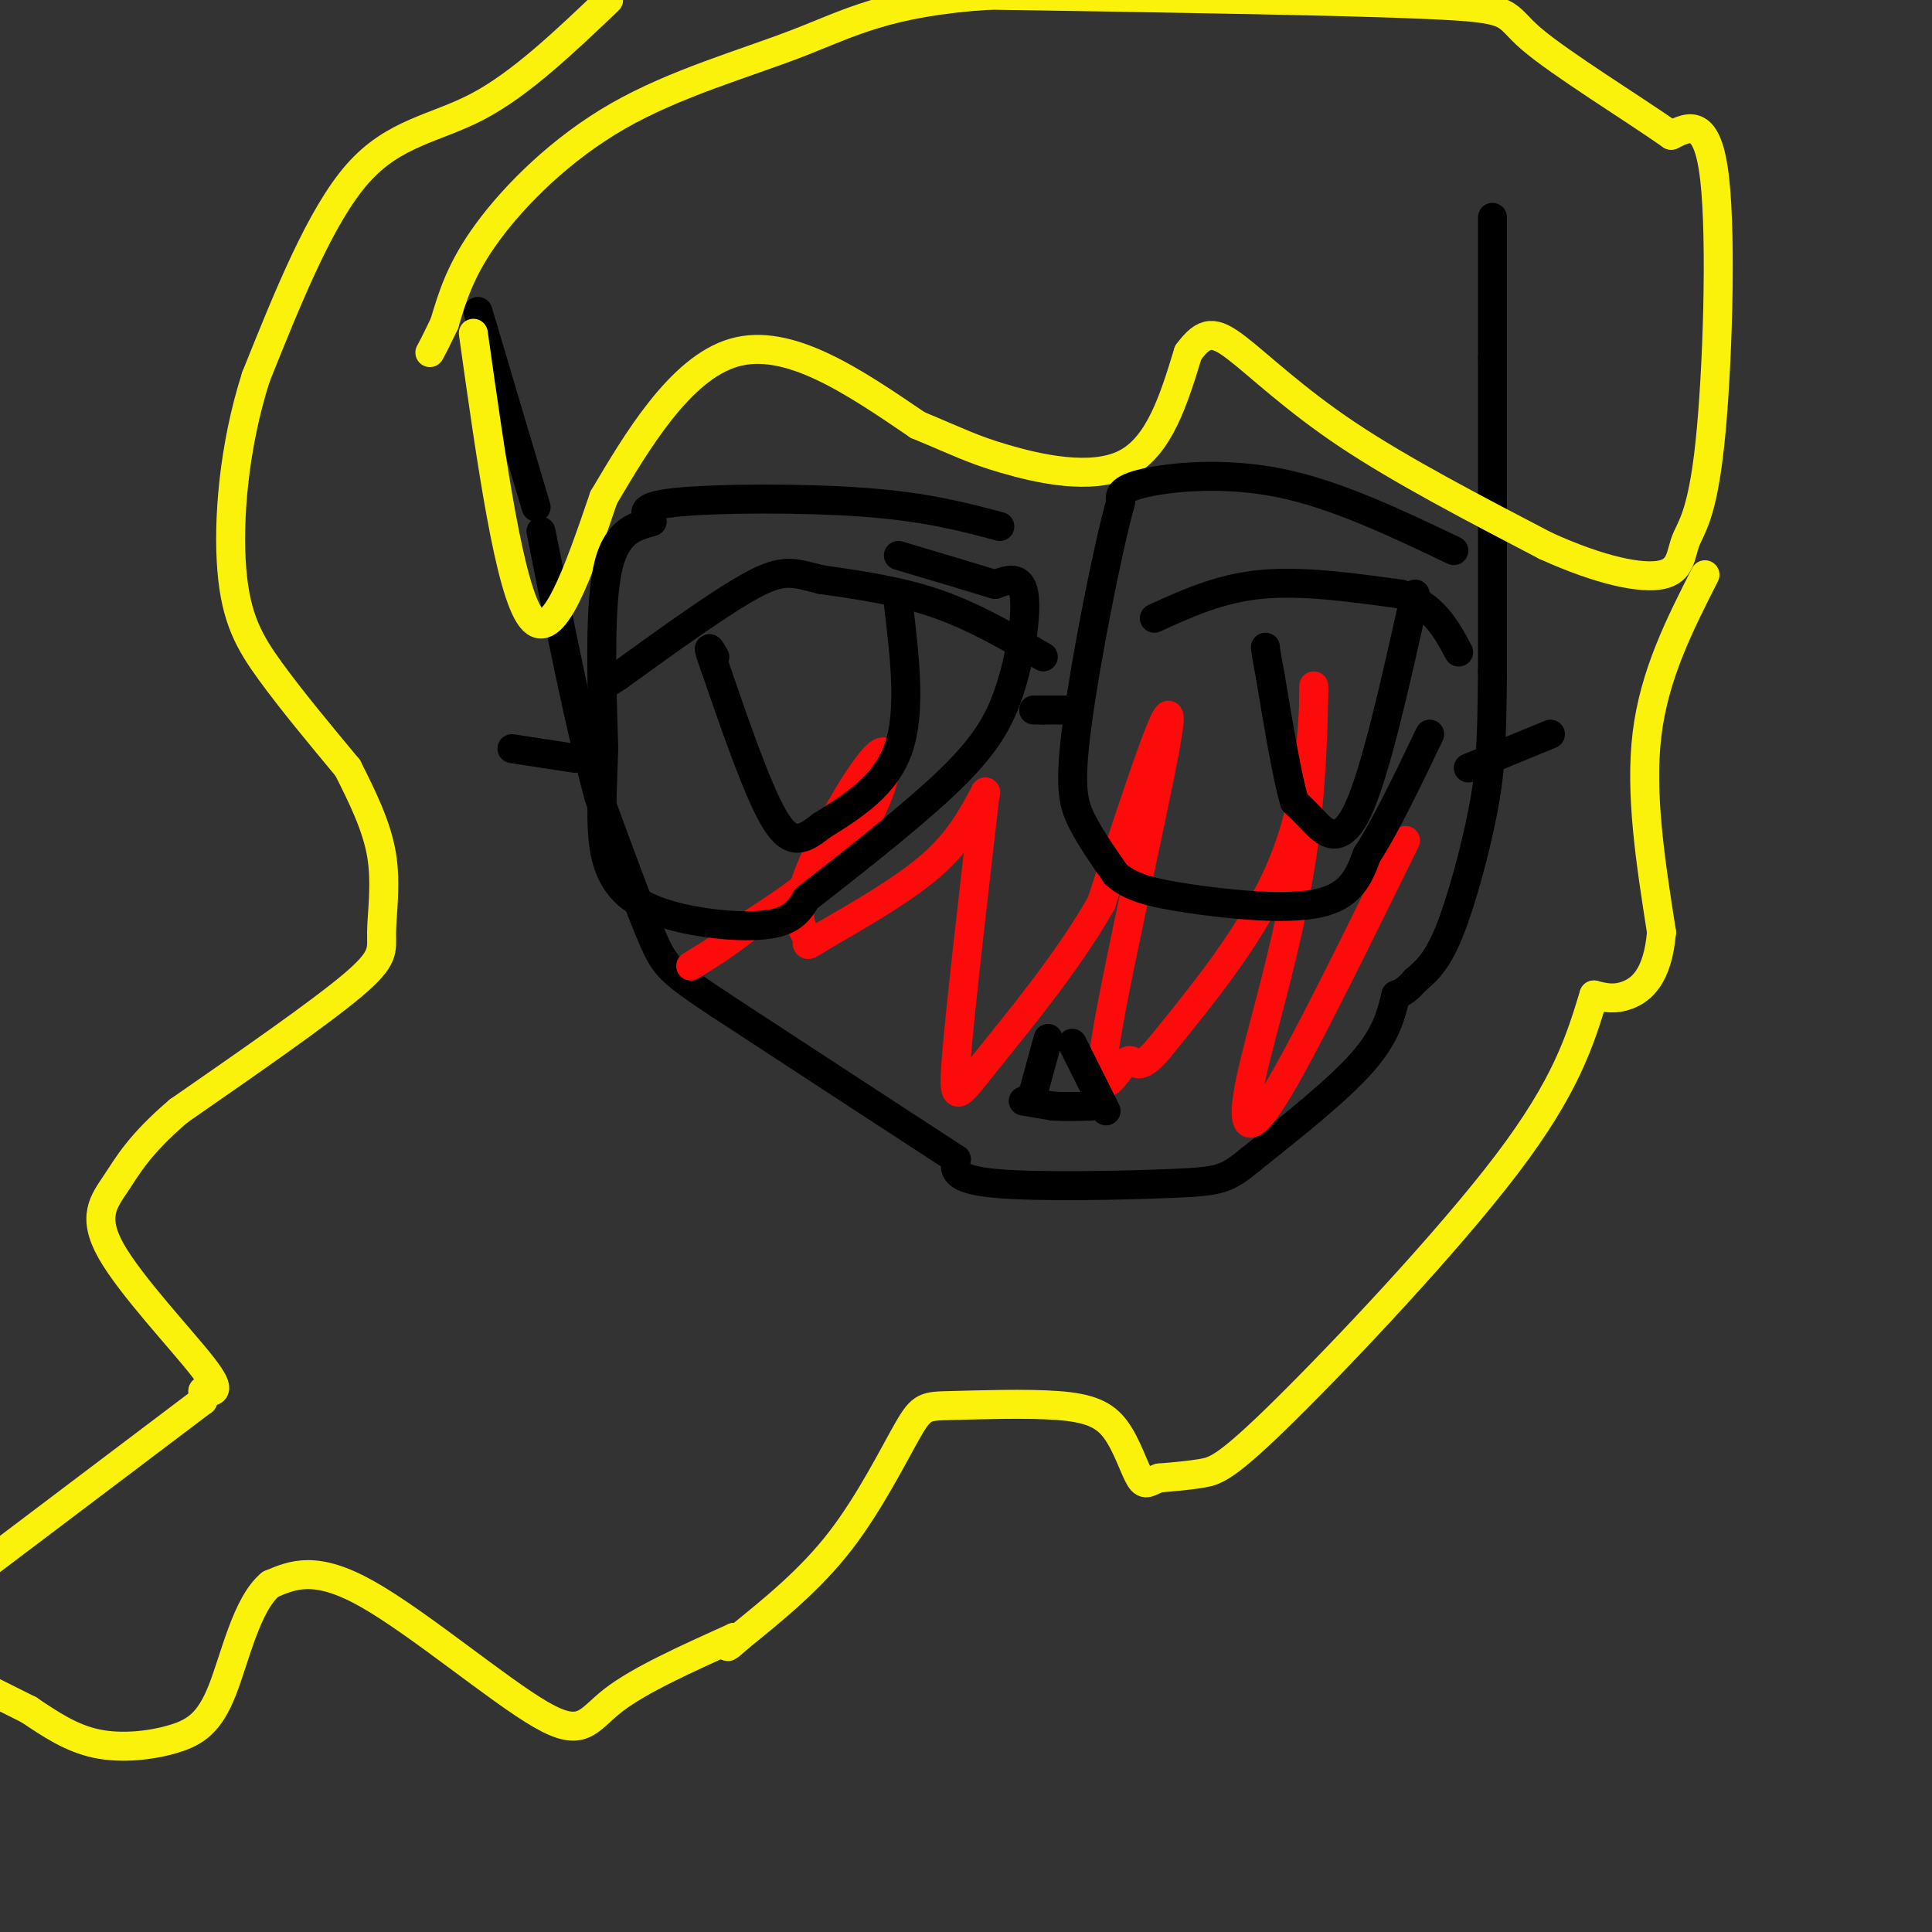<svg viewBox='0 0 400 400' version='1.1' xmlns='http://www.w3.org/2000/svg' xmlns:xlink='http://www.w3.org/1999/xlink'><rect x="0" y="0" width="400" height="400" fill="#333333" stroke="none"/><g fill='none' stroke='#000000' stroke-width='6' stroke-linecap='round' stroke-linejoin='round'><path d='M309,45c0.000,0.000 0.000,29.000 0,29'/><path d='M309,74c0.000,15.667 0.000,40.333 0,65'/><path d='M309,139c-0.119,15.250 -0.417,20.875 -2,29c-1.583,8.125 -4.452,18.750 -7,25c-2.548,6.250 -4.774,8.125 -7,10'/><path d='M293,203c-1.833,2.167 -2.917,2.583 -4,3'/><path d='M289,206c-1.000,4.167 -2.000,8.333 -7,14c-5.000,5.667 -14.000,12.833 -23,20'/><path d='M259,240c-5.071,4.167 -6.250,4.583 -16,5c-9.750,0.417 -28.071,0.833 -37,0c-8.929,-0.833 -8.464,-2.917 -8,-5'/><path d='M198,240c-9.500,-6.167 -29.250,-19.083 -49,-32'/><path d='M149,208c-10.244,-6.800 -11.356,-7.800 -14,-14c-2.644,-6.200 -6.822,-17.600 -11,-29'/><path d='M124,165c-3.833,-14.000 -7.917,-34.500 -12,-55'/><path d='M111,105c0.000,0.000 -11.000,-37.000 -11,-37'/><path d='M100,68c-1.833,-6.167 -0.917,-3.083 0,0'/></g>
<g fill='none' stroke='#FD0A0A' stroke-width='6' stroke-linecap='round' stroke-linejoin='round'><path d='M291,174c-10.133,20.644 -20.267,41.289 -26,51c-5.733,9.711 -7.067,8.489 -7,5c0.067,-3.489 1.533,-9.244 3,-15'/><path d='M261,215c2.388,-9.274 6.856,-24.960 9,-41c2.144,-16.040 1.962,-32.434 2,-32c0.038,0.434 0.297,17.695 -5,33c-5.297,15.305 -16.148,28.652 -27,42'/><path d='M240,217c-5.268,6.325 -4.938,1.139 -7,3c-2.062,1.861 -6.517,10.770 -4,-5c2.517,-15.770 12.005,-56.220 13,-65c0.995,-8.780 -6.502,14.110 -14,37'/><path d='M228,187c-7.167,12.595 -18.083,25.583 -24,33c-5.917,7.417 -6.833,9.262 -6,-1c0.833,-10.262 3.417,-32.631 6,-55'/><path d='M204,164c0.000,0.000 0.100,0.100 0.1,0.1'/><path d='M204,164c-2.667,5.000 -5.333,10.000 -11,15c-5.667,5.000 -14.333,10.000 -23,15'/><path d='M170,194c-3.996,2.574 -2.485,1.510 -3,0c-0.515,-1.510 -3.056,-3.467 0,-12c3.056,-8.533 11.707,-23.644 15,-26c3.293,-2.356 1.226,8.041 -4,16c-5.226,7.959 -13.613,13.479 -22,19'/><path d='M156,191c-5.833,4.667 -9.417,6.833 -13,9'/></g>
<g fill='none' stroke='#FBF20B' stroke-width='6' stroke-linecap='round' stroke-linejoin='round'><path d='M98,69c3.750,26.667 7.500,53.333 12,59c4.500,5.667 9.750,-9.667 15,-25'/><path d='M125,103c6.644,-11.222 15.756,-26.778 27,-30c11.244,-3.222 24.622,5.889 38,15'/><path d='M190,88c8.619,3.571 11.167,5.000 18,7c6.833,2.000 17.952,4.571 25,1c7.048,-3.571 10.024,-13.286 13,-23'/><path d='M246,73c3.393,-4.583 5.375,-4.542 10,-1c4.625,3.542 11.893,10.583 23,18c11.107,7.417 26.054,15.208 41,23'/><path d='M320,113c11.544,5.244 19.906,6.856 24,6c4.094,-0.856 3.922,-4.178 5,-7c1.078,-2.822 3.406,-5.144 5,-20c1.594,-14.856 2.456,-42.244 1,-55c-1.456,-12.756 -5.228,-10.878 -9,-9'/><path d='M346,28c-7.857,-5.524 -23.000,-14.833 -29,-20c-6.000,-5.167 -2.857,-6.190 -20,-7c-17.143,-0.810 -54.571,-1.405 -92,-2'/><path d='M205,-1c-21.451,1.368 -29.080,5.789 -40,10c-10.920,4.211 -25.132,8.211 -37,15c-11.868,6.789 -21.391,16.368 -27,24c-5.609,7.632 -7.305,13.316 -9,19'/><path d='M92,67c-2.000,4.167 -2.500,5.083 -3,6'/><path d='M126,0c-9.089,8.667 -18.178,17.333 -27,22c-8.822,4.667 -17.378,5.333 -25,14c-7.622,8.667 -14.311,25.333 -21,42'/><path d='M53,78c-4.667,14.536 -5.833,29.875 -5,40c0.833,10.125 3.667,15.036 8,21c4.333,5.964 10.167,12.982 16,20'/><path d='M72,159c2.994,5.970 5.988,11.940 7,18c1.012,6.060 0.042,12.208 0,16c-0.042,3.792 0.845,5.226 -6,11c-6.845,5.774 -21.423,15.887 -36,26'/><path d='M37,230c-8.150,6.938 -10.525,11.282 -13,15c-2.475,3.718 -5.051,6.809 -1,14c4.051,7.191 14.729,18.483 19,24c4.271,5.517 2.136,5.258 0,5'/><path d='M42,288c0.000,1.167 0.000,1.583 0,2'/><path d='M42,290c0.000,0.000 -45.000,34.000 -45,34'/><path d='M353,119c-5.250,10.333 -10.500,20.667 -12,33c-1.500,12.333 0.750,26.667 3,41'/><path d='M344,193c-0.778,9.267 -4.222,11.933 -7,13c-2.778,1.067 -4.889,0.533 -7,0'/><path d='M330,206c-2.857,9.405 -5.714,18.810 -18,35c-12.286,16.190 -34.000,39.167 -46,51c-12.000,11.833 -14.286,12.524 -17,13c-2.714,0.476 -5.857,0.738 -9,1'/><path d='M240,306c-2.102,0.680 -2.856,1.881 -4,0c-1.144,-1.881 -2.679,-6.844 -5,-10c-2.321,-3.156 -5.429,-4.506 -12,-5c-6.571,-0.494 -16.607,-0.132 -22,0c-5.393,0.132 -6.144,0.036 -9,5c-2.856,4.964 -7.816,14.990 -14,23c-6.184,8.010 -13.592,14.005 -21,20'/><path d='M153,339c-3.667,3.333 -2.333,1.667 -1,0'/><path d='M152,339c-9.821,4.423 -19.643,8.845 -25,13c-5.357,4.155 -6.250,8.042 -15,3c-8.750,-5.042 -25.357,-19.012 -36,-25c-10.643,-5.988 -15.321,-3.994 -20,-2'/><path d='M56,328c-4.963,4.105 -7.372,15.368 -10,22c-2.628,6.632 -5.477,8.632 -10,10c-4.523,1.368 -10.721,2.105 -16,1c-5.279,-1.105 -9.640,-4.053 -14,-7'/><path d='M6,354c-3.667,-1.833 -5.833,-2.917 -8,-4'/></g>
<g fill='none' stroke='#000000' stroke-width='6' stroke-linecap='round' stroke-linejoin='round'><path d='M216,136c-7.167,-4.167 -14.333,-8.333 -22,-11c-7.667,-2.667 -15.833,-3.833 -24,-5'/><path d='M170,120c-5.600,-1.400 -7.600,-2.400 -14,1c-6.400,3.400 -17.200,11.200 -28,19'/><path d='M128,140c-4.833,3.167 -2.917,1.583 -1,0'/><path d='M186,125c1.333,11.167 2.667,22.333 0,30c-2.667,7.667 -9.333,11.833 -16,16'/><path d='M170,171c-4.178,3.422 -6.622,3.978 -10,-2c-3.378,-5.978 -7.689,-18.489 -12,-31'/><path d='M148,138c-2.000,-5.500 -1.000,-3.750 0,-2'/><path d='M229,230c0.000,0.000 -7.000,-14.000 -7,-14'/><path d='M217,215c0.000,0.000 -3.000,11.000 -3,11'/><path d='M214,226c-1.178,2.111 -2.622,1.889 -2,2c0.622,0.111 3.311,0.556 6,1'/><path d='M218,229c2.333,0.167 5.167,0.083 8,0'/><path d='M239,128c6.750,-3.083 13.500,-6.167 22,-7c8.500,-0.833 18.750,0.583 29,2'/><path d='M290,123c6.833,2.333 9.417,7.167 12,12'/><path d='M293,123c-4.156,18.689 -8.311,37.378 -12,45c-3.689,7.622 -6.911,4.178 -9,2c-2.089,-2.178 -3.044,-3.089 -4,-4'/><path d='M268,166c-1.500,-5.000 -3.250,-15.500 -5,-26'/><path d='M263,140c-1.000,-5.333 -1.000,-5.667 -1,-6'/><path d='M301,114c-12.200,-5.822 -24.400,-11.644 -36,-14c-11.600,-2.356 -22.600,-1.244 -28,0c-5.400,1.244 -5.200,2.622 -5,4'/><path d='M232,104c-2.786,9.964 -7.250,32.875 -9,46c-1.750,13.125 -0.786,16.464 1,20c1.786,3.536 4.393,7.268 7,11'/><path d='M231,181c2.988,2.655 6.958,3.792 15,5c8.042,1.208 20.155,2.488 27,1c6.845,-1.488 8.423,-5.744 10,-10'/><path d='M283,177c3.833,-5.833 8.417,-15.417 13,-25'/><path d='M223,147c0.000,0.000 -7.000,0.000 -7,0'/><path d='M216,147c-1.500,0.000 -1.750,0.000 -2,0'/><path d='M207,109c-7.600,-2.022 -15.200,-4.044 -28,-5c-12.800,-0.956 -30.800,-0.844 -39,0c-8.200,0.844 -6.600,2.422 -5,4'/><path d='M135,108c-2.733,0.933 -7.067,1.267 -9,9c-1.933,7.733 -1.467,22.867 -1,38'/><path d='M125,155c-0.334,9.818 -0.670,15.363 0,20c0.670,4.637 2.344,8.367 6,11c3.656,2.633 9.292,4.171 15,5c5.708,0.829 11.488,0.951 15,0c3.512,-0.951 4.756,-2.976 6,-5'/><path d='M167,186c6.488,-5.083 19.708,-15.290 28,-23c8.292,-7.710 11.656,-12.922 14,-20c2.344,-7.078 3.670,-16.022 3,-20c-0.670,-3.978 -3.335,-2.989 -6,-2'/><path d='M206,121c-4.333,-1.333 -12.167,-3.667 -20,-6'/><path d='M119,157c0.000,0.000 -13.000,-2.000 -13,-2'/><path d='M321,152c0.000,0.000 -17.000,7.000 -17,7'/></g>
</svg>